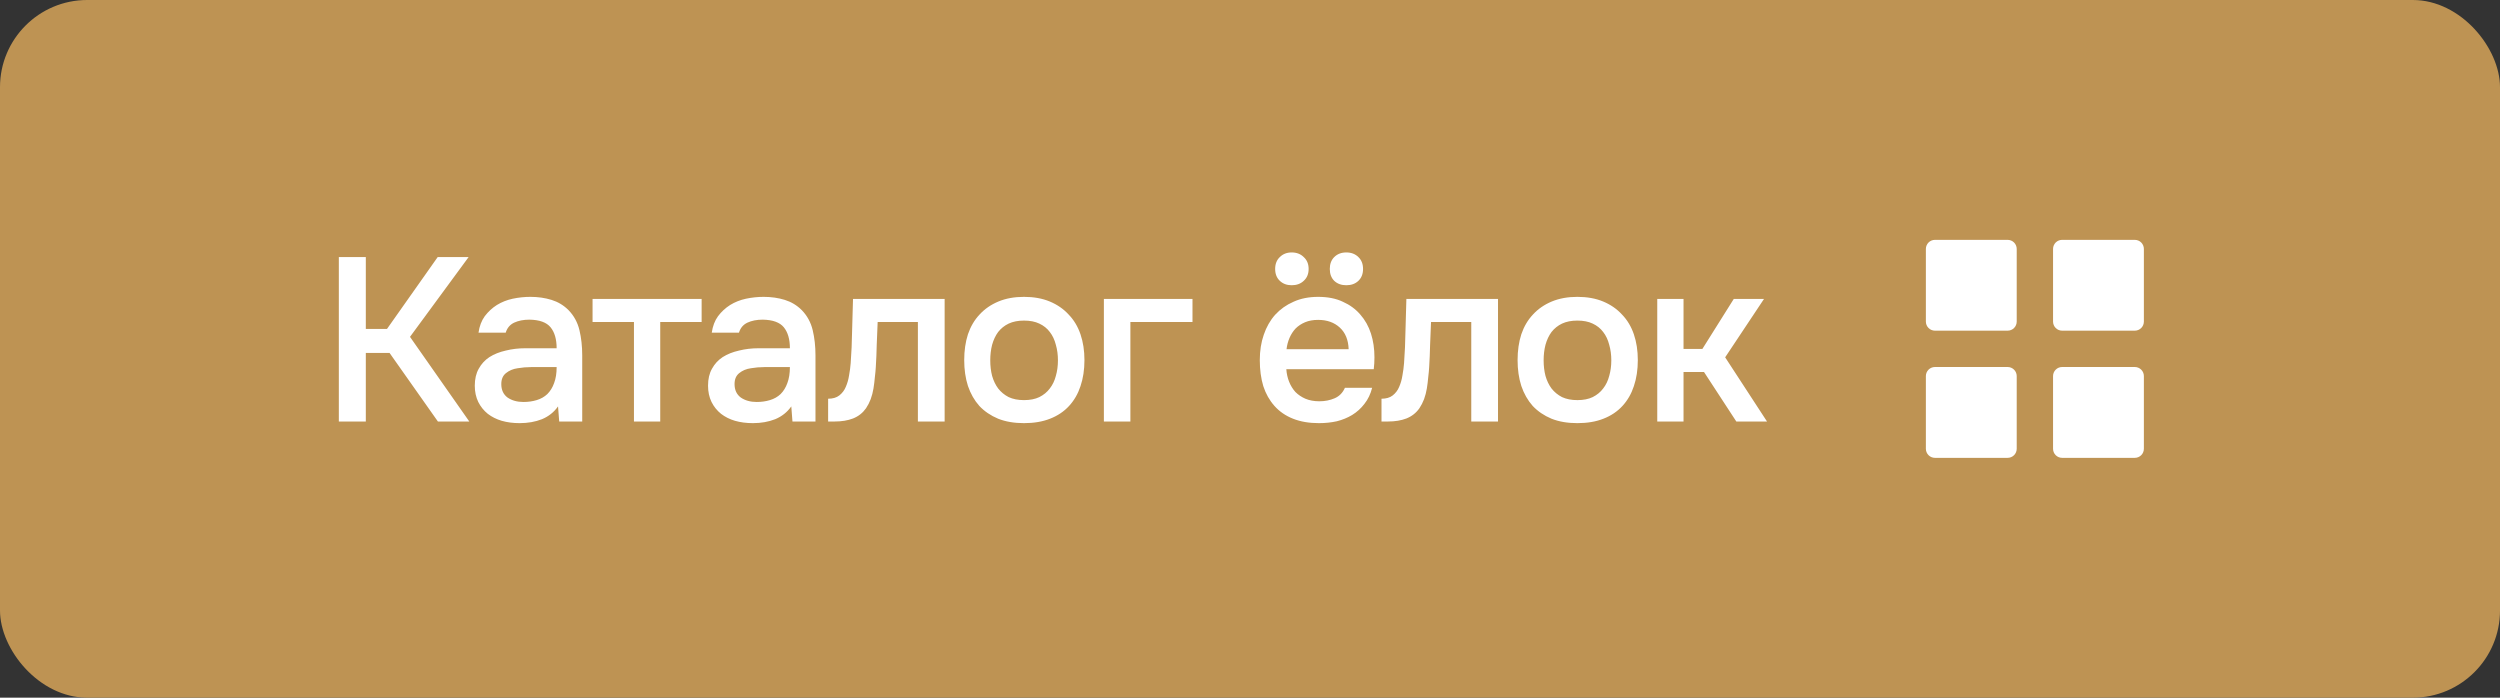 <?xml version="1.0" encoding="UTF-8"?> <svg xmlns="http://www.w3.org/2000/svg" width="172" height="48" viewBox="0 0 172 48" fill="none"><rect x="0" y="0" width="172" height="48" fill="#333333" stroke="none"/><rect width="172" height="48" rx="6" fill="#BE9353"></rect><path d="M25.168 29H23.312V17.688H25.168V22.632H26.624L30.112 17.688H32.24L28.208 23.176L32.288 29H30.128L26.8 24.28H25.168V29ZM38.393 27.96C38.116 28.355 37.748 28.648 37.289 28.84C36.831 29.021 36.319 29.112 35.753 29.112C35.305 29.112 34.895 29.059 34.521 28.952C34.159 28.845 33.839 28.685 33.561 28.472C33.284 28.248 33.065 27.976 32.905 27.656C32.745 27.325 32.665 26.952 32.665 26.536C32.665 26.077 32.756 25.688 32.937 25.368C33.119 25.037 33.364 24.771 33.673 24.568C33.993 24.365 34.367 24.216 34.793 24.12C35.22 24.013 35.668 23.96 36.137 23.96H38.297C38.297 23.341 38.159 22.861 37.881 22.52C37.604 22.179 37.119 22.003 36.425 21.992C36.02 21.992 35.668 22.061 35.369 22.2C35.081 22.339 34.889 22.568 34.793 22.888H32.921C32.985 22.44 33.129 22.061 33.353 21.752C33.588 21.443 33.865 21.187 34.185 20.984C34.516 20.781 34.879 20.637 35.273 20.552C35.679 20.467 36.084 20.424 36.489 20.424C37.012 20.424 37.497 20.493 37.945 20.632C38.393 20.771 38.783 21.005 39.113 21.336C39.487 21.72 39.737 22.179 39.865 22.712C39.993 23.245 40.057 23.827 40.057 24.456V29H38.473L38.393 27.96ZM38.297 25.256H36.537C36.228 25.256 35.919 25.283 35.609 25.336C35.3 25.379 35.033 25.491 34.809 25.672C34.596 25.843 34.489 26.093 34.489 26.424C34.489 26.829 34.633 27.139 34.921 27.352C35.22 27.555 35.583 27.656 36.009 27.656C36.34 27.656 36.644 27.613 36.921 27.528C37.209 27.443 37.455 27.304 37.657 27.112C37.86 26.909 38.015 26.659 38.121 26.36C38.239 26.051 38.297 25.683 38.297 25.256ZM48.272 20.568V22.152H45.424V29H43.616V22.152H40.768V20.568H48.272ZM54.441 27.96C54.163 28.355 53.795 28.648 53.337 28.84C52.878 29.021 52.366 29.112 51.801 29.112C51.353 29.112 50.942 29.059 50.569 28.952C50.206 28.845 49.886 28.685 49.609 28.472C49.331 28.248 49.113 27.976 48.953 27.656C48.793 27.325 48.713 26.952 48.713 26.536C48.713 26.077 48.803 25.688 48.985 25.368C49.166 25.037 49.411 24.771 49.721 24.568C50.041 24.365 50.414 24.216 50.841 24.12C51.267 24.013 51.715 23.96 52.185 23.96H54.345C54.345 23.341 54.206 22.861 53.929 22.52C53.651 22.179 53.166 22.003 52.473 21.992C52.067 21.992 51.715 22.061 51.417 22.2C51.129 22.339 50.937 22.568 50.841 22.888H48.969C49.033 22.44 49.177 22.061 49.401 21.752C49.635 21.443 49.913 21.187 50.233 20.984C50.563 20.781 50.926 20.637 51.321 20.552C51.726 20.467 52.131 20.424 52.537 20.424C53.059 20.424 53.545 20.493 53.993 20.632C54.441 20.771 54.83 21.005 55.161 21.336C55.534 21.72 55.785 22.179 55.913 22.712C56.041 23.245 56.105 23.827 56.105 24.456V29H54.521L54.441 27.96ZM54.345 25.256H52.585C52.275 25.256 51.966 25.283 51.657 25.336C51.347 25.379 51.081 25.491 50.857 25.672C50.643 25.843 50.537 26.093 50.537 26.424C50.537 26.829 50.681 27.139 50.969 27.352C51.267 27.555 51.63 27.656 52.057 27.656C52.387 27.656 52.691 27.613 52.969 27.528C53.257 27.443 53.502 27.304 53.705 27.112C53.907 26.909 54.062 26.659 54.169 26.36C54.286 26.051 54.345 25.683 54.345 25.256ZM58.527 24.984C58.581 24.259 58.613 23.539 58.623 22.824C58.645 22.099 58.666 21.347 58.687 20.568H64.991V29H63.151V22.152H60.383C60.362 22.675 60.341 23.197 60.319 23.72C60.309 24.232 60.287 24.744 60.255 25.256C60.245 25.448 60.223 25.677 60.191 25.944C60.17 26.2 60.138 26.461 60.095 26.728C60.053 26.984 59.989 27.229 59.903 27.464C59.818 27.688 59.711 27.896 59.583 28.088C59.359 28.408 59.061 28.643 58.687 28.792C58.325 28.931 57.903 29 57.423 29H56.975V27.432C57.295 27.432 57.551 27.357 57.743 27.208C57.946 27.048 58.095 26.851 58.191 26.616C58.298 26.371 58.373 26.109 58.415 25.832C58.469 25.544 58.506 25.261 58.527 24.984ZM70.45 20.424C71.122 20.424 71.714 20.531 72.226 20.744C72.738 20.957 73.17 21.256 73.522 21.64C73.884 22.013 74.156 22.467 74.338 23C74.519 23.533 74.61 24.125 74.61 24.776C74.61 25.437 74.519 26.035 74.338 26.568C74.167 27.091 73.906 27.544 73.554 27.928C73.202 28.312 72.764 28.605 72.242 28.808C71.73 29.011 71.132 29.112 70.45 29.112C69.778 29.112 69.186 29.011 68.674 28.808C68.162 28.595 67.73 28.301 67.378 27.928C67.036 27.544 66.775 27.085 66.594 26.552C66.423 26.019 66.338 25.427 66.338 24.776C66.338 24.125 66.423 23.533 66.594 23C66.775 22.467 67.042 22.013 67.394 21.64C67.746 21.256 68.178 20.957 68.69 20.744C69.202 20.531 69.788 20.424 70.45 20.424ZM70.45 27.528C70.866 27.528 71.218 27.459 71.506 27.32C71.804 27.171 72.044 26.973 72.226 26.728C72.418 26.483 72.556 26.195 72.642 25.864C72.738 25.533 72.786 25.176 72.786 24.792C72.786 24.408 72.738 24.051 72.642 23.72C72.556 23.379 72.418 23.085 72.226 22.84C72.044 22.595 71.804 22.403 71.506 22.264C71.218 22.125 70.866 22.056 70.45 22.056C70.044 22.056 69.692 22.125 69.394 22.264C69.106 22.403 68.866 22.595 68.674 22.84C68.492 23.085 68.354 23.379 68.258 23.72C68.172 24.051 68.13 24.408 68.13 24.792C68.13 25.176 68.172 25.533 68.258 25.864C68.354 26.195 68.492 26.483 68.674 26.728C68.866 26.973 69.106 27.171 69.394 27.32C69.692 27.459 70.044 27.528 70.45 27.528ZM75.947 29V20.568H82.043V22.152H77.771V29H75.947ZM88.867 17.368C89.208 17.368 89.485 17.475 89.698 17.688C89.922 17.891 90.034 18.163 90.034 18.504C90.034 18.845 89.922 19.117 89.698 19.32C89.485 19.523 89.208 19.624 88.867 19.624C88.536 19.624 88.264 19.523 88.05 19.32C87.837 19.117 87.731 18.845 87.731 18.504C87.731 18.163 87.837 17.891 88.05 17.688C88.264 17.475 88.536 17.368 88.867 17.368ZM92.626 17.368C92.968 17.368 93.245 17.475 93.459 17.688C93.672 17.891 93.778 18.163 93.778 18.504C93.778 18.845 93.672 19.117 93.459 19.32C93.245 19.523 92.968 19.624 92.626 19.624C92.285 19.624 92.008 19.523 91.794 19.32C91.592 19.117 91.49 18.845 91.49 18.504C91.49 18.163 91.592 17.891 91.794 17.688C92.008 17.475 92.285 17.368 92.626 17.368ZM88.499 25.4C88.52 25.709 88.584 25.997 88.691 26.264C88.797 26.531 88.941 26.765 89.123 26.968C89.314 27.16 89.544 27.315 89.811 27.432C90.088 27.549 90.408 27.608 90.77 27.608C91.154 27.608 91.507 27.539 91.826 27.4C92.147 27.261 92.381 27.021 92.531 26.68H94.403C94.296 27.107 94.12 27.475 93.874 27.784C93.64 28.093 93.357 28.349 93.026 28.552C92.707 28.744 92.355 28.888 91.971 28.984C91.587 29.069 91.176 29.112 90.739 29.112C90.067 29.112 89.475 29.011 88.963 28.808C88.451 28.605 88.024 28.312 87.683 27.928C87.341 27.544 87.085 27.091 86.915 26.568C86.754 26.035 86.674 25.437 86.674 24.776C86.674 24.136 86.765 23.555 86.947 23.032C87.128 22.499 87.389 22.04 87.731 21.656C88.082 21.272 88.504 20.973 88.995 20.76C89.485 20.536 90.05 20.424 90.691 20.424C91.352 20.424 91.917 20.536 92.386 20.76C92.867 20.973 93.266 21.267 93.587 21.64C93.917 22.013 94.162 22.451 94.323 22.952C94.483 23.453 94.562 23.997 94.562 24.584C94.562 24.861 94.546 25.133 94.514 25.4H88.499ZM92.787 24.024C92.765 23.384 92.562 22.888 92.178 22.536C91.794 22.184 91.299 22.008 90.691 22.008C90.349 22.008 90.05 22.061 89.794 22.168C89.538 22.275 89.32 22.419 89.138 22.6C88.968 22.781 88.829 22.995 88.722 23.24C88.616 23.485 88.546 23.747 88.514 24.024H92.787ZM96.599 24.984C96.653 24.259 96.684 23.539 96.695 22.824C96.716 22.099 96.738 21.347 96.759 20.568H103.063V29H101.223V22.152H98.455C98.434 22.675 98.412 23.197 98.391 23.72C98.38 24.232 98.359 24.744 98.327 25.256C98.317 25.448 98.295 25.677 98.263 25.944C98.242 26.2 98.21 26.461 98.167 26.728C98.124 26.984 98.061 27.229 97.975 27.464C97.89 27.688 97.783 27.896 97.655 28.088C97.431 28.408 97.132 28.643 96.759 28.792C96.397 28.931 95.975 29 95.495 29H95.047V27.432C95.367 27.432 95.623 27.357 95.815 27.208C96.018 27.048 96.167 26.851 96.263 26.616C96.37 26.371 96.445 26.109 96.487 25.832C96.54 25.544 96.578 25.261 96.599 24.984ZM108.522 20.424C109.194 20.424 109.786 20.531 110.298 20.744C110.81 20.957 111.242 21.256 111.594 21.64C111.956 22.013 112.228 22.467 112.41 23C112.591 23.533 112.682 24.125 112.682 24.776C112.682 25.437 112.591 26.035 112.41 26.568C112.239 27.091 111.978 27.544 111.626 27.928C111.274 28.312 110.836 28.605 110.314 28.808C109.802 29.011 109.204 29.112 108.522 29.112C107.85 29.112 107.258 29.011 106.746 28.808C106.234 28.595 105.802 28.301 105.45 27.928C105.108 27.544 104.847 27.085 104.666 26.552C104.495 26.019 104.41 25.427 104.41 24.776C104.41 24.125 104.495 23.533 104.666 23C104.847 22.467 105.114 22.013 105.466 21.64C105.818 21.256 106.25 20.957 106.762 20.744C107.274 20.531 107.86 20.424 108.522 20.424ZM108.522 27.528C108.938 27.528 109.29 27.459 109.578 27.32C109.876 27.171 110.116 26.973 110.298 26.728C110.49 26.483 110.628 26.195 110.714 25.864C110.81 25.533 110.858 25.176 110.858 24.792C110.858 24.408 110.81 24.051 110.714 23.72C110.628 23.379 110.49 23.085 110.298 22.84C110.116 22.595 109.876 22.403 109.578 22.264C109.29 22.125 108.938 22.056 108.522 22.056C108.116 22.056 107.764 22.125 107.466 22.264C107.178 22.403 106.938 22.595 106.746 22.84C106.564 23.085 106.426 23.379 106.33 23.72C106.244 24.051 106.202 24.408 106.202 24.792C106.202 25.176 106.244 25.533 106.33 25.864C106.426 26.195 106.564 26.483 106.746 26.728C106.938 26.973 107.178 27.171 107.466 27.32C107.764 27.459 108.116 27.528 108.522 27.528ZM114.019 29V20.568H115.827V24.008H117.123L119.283 20.568H121.363L118.691 24.584L121.571 29H119.459L117.235 25.592H115.827V29H114.019Z" fill="white"></path><path d="M133.125 22.75C132.959 22.75 132.8 22.684 132.683 22.567C132.566 22.45 132.5 22.291 132.5 22.125V17.127C132.5 16.961 132.566 16.802 132.683 16.684C132.8 16.567 132.959 16.502 133.125 16.502H138.125C138.291 16.502 138.45 16.567 138.567 16.684C138.684 16.802 138.75 16.961 138.75 17.127V22.125C138.75 22.291 138.684 22.45 138.567 22.567C138.45 22.684 138.291 22.75 138.125 22.75H133.125ZM141.875 22.75C141.709 22.75 141.55 22.684 141.433 22.567C141.316 22.45 141.25 22.291 141.25 22.125V17.127C141.25 16.961 141.316 16.802 141.433 16.684C141.55 16.567 141.709 16.502 141.875 16.502H146.874C147.04 16.502 147.198 16.567 147.316 16.684C147.433 16.802 147.499 16.961 147.499 17.127V22.125C147.499 22.291 147.433 22.45 147.316 22.567C147.198 22.684 147.04 22.75 146.874 22.75H141.875ZM133.125 31.5C132.959 31.5 132.8 31.434 132.683 31.317C132.566 31.2 132.5 31.041 132.5 30.875V25.875C132.5 25.709 132.566 25.55 132.683 25.433C132.8 25.316 132.959 25.25 133.125 25.25H138.125C138.291 25.25 138.45 25.316 138.567 25.433C138.684 25.55 138.75 25.709 138.75 25.875V30.875C138.75 31.041 138.684 31.2 138.567 31.317C138.45 31.434 138.291 31.5 138.125 31.5H133.125ZM141.875 31.5C141.709 31.5 141.55 31.434 141.433 31.317C141.316 31.2 141.25 31.041 141.25 30.875V25.875C141.25 25.709 141.316 25.55 141.433 25.433C141.55 25.316 141.709 25.25 141.875 25.25H146.874C147.04 25.25 147.198 25.316 147.316 25.433C147.433 25.55 147.499 25.709 147.499 25.875V30.875C147.499 31.041 147.433 31.2 147.316 31.317C147.198 31.434 147.04 31.5 146.874 31.5H141.875Z" fill="white"></path></svg> 